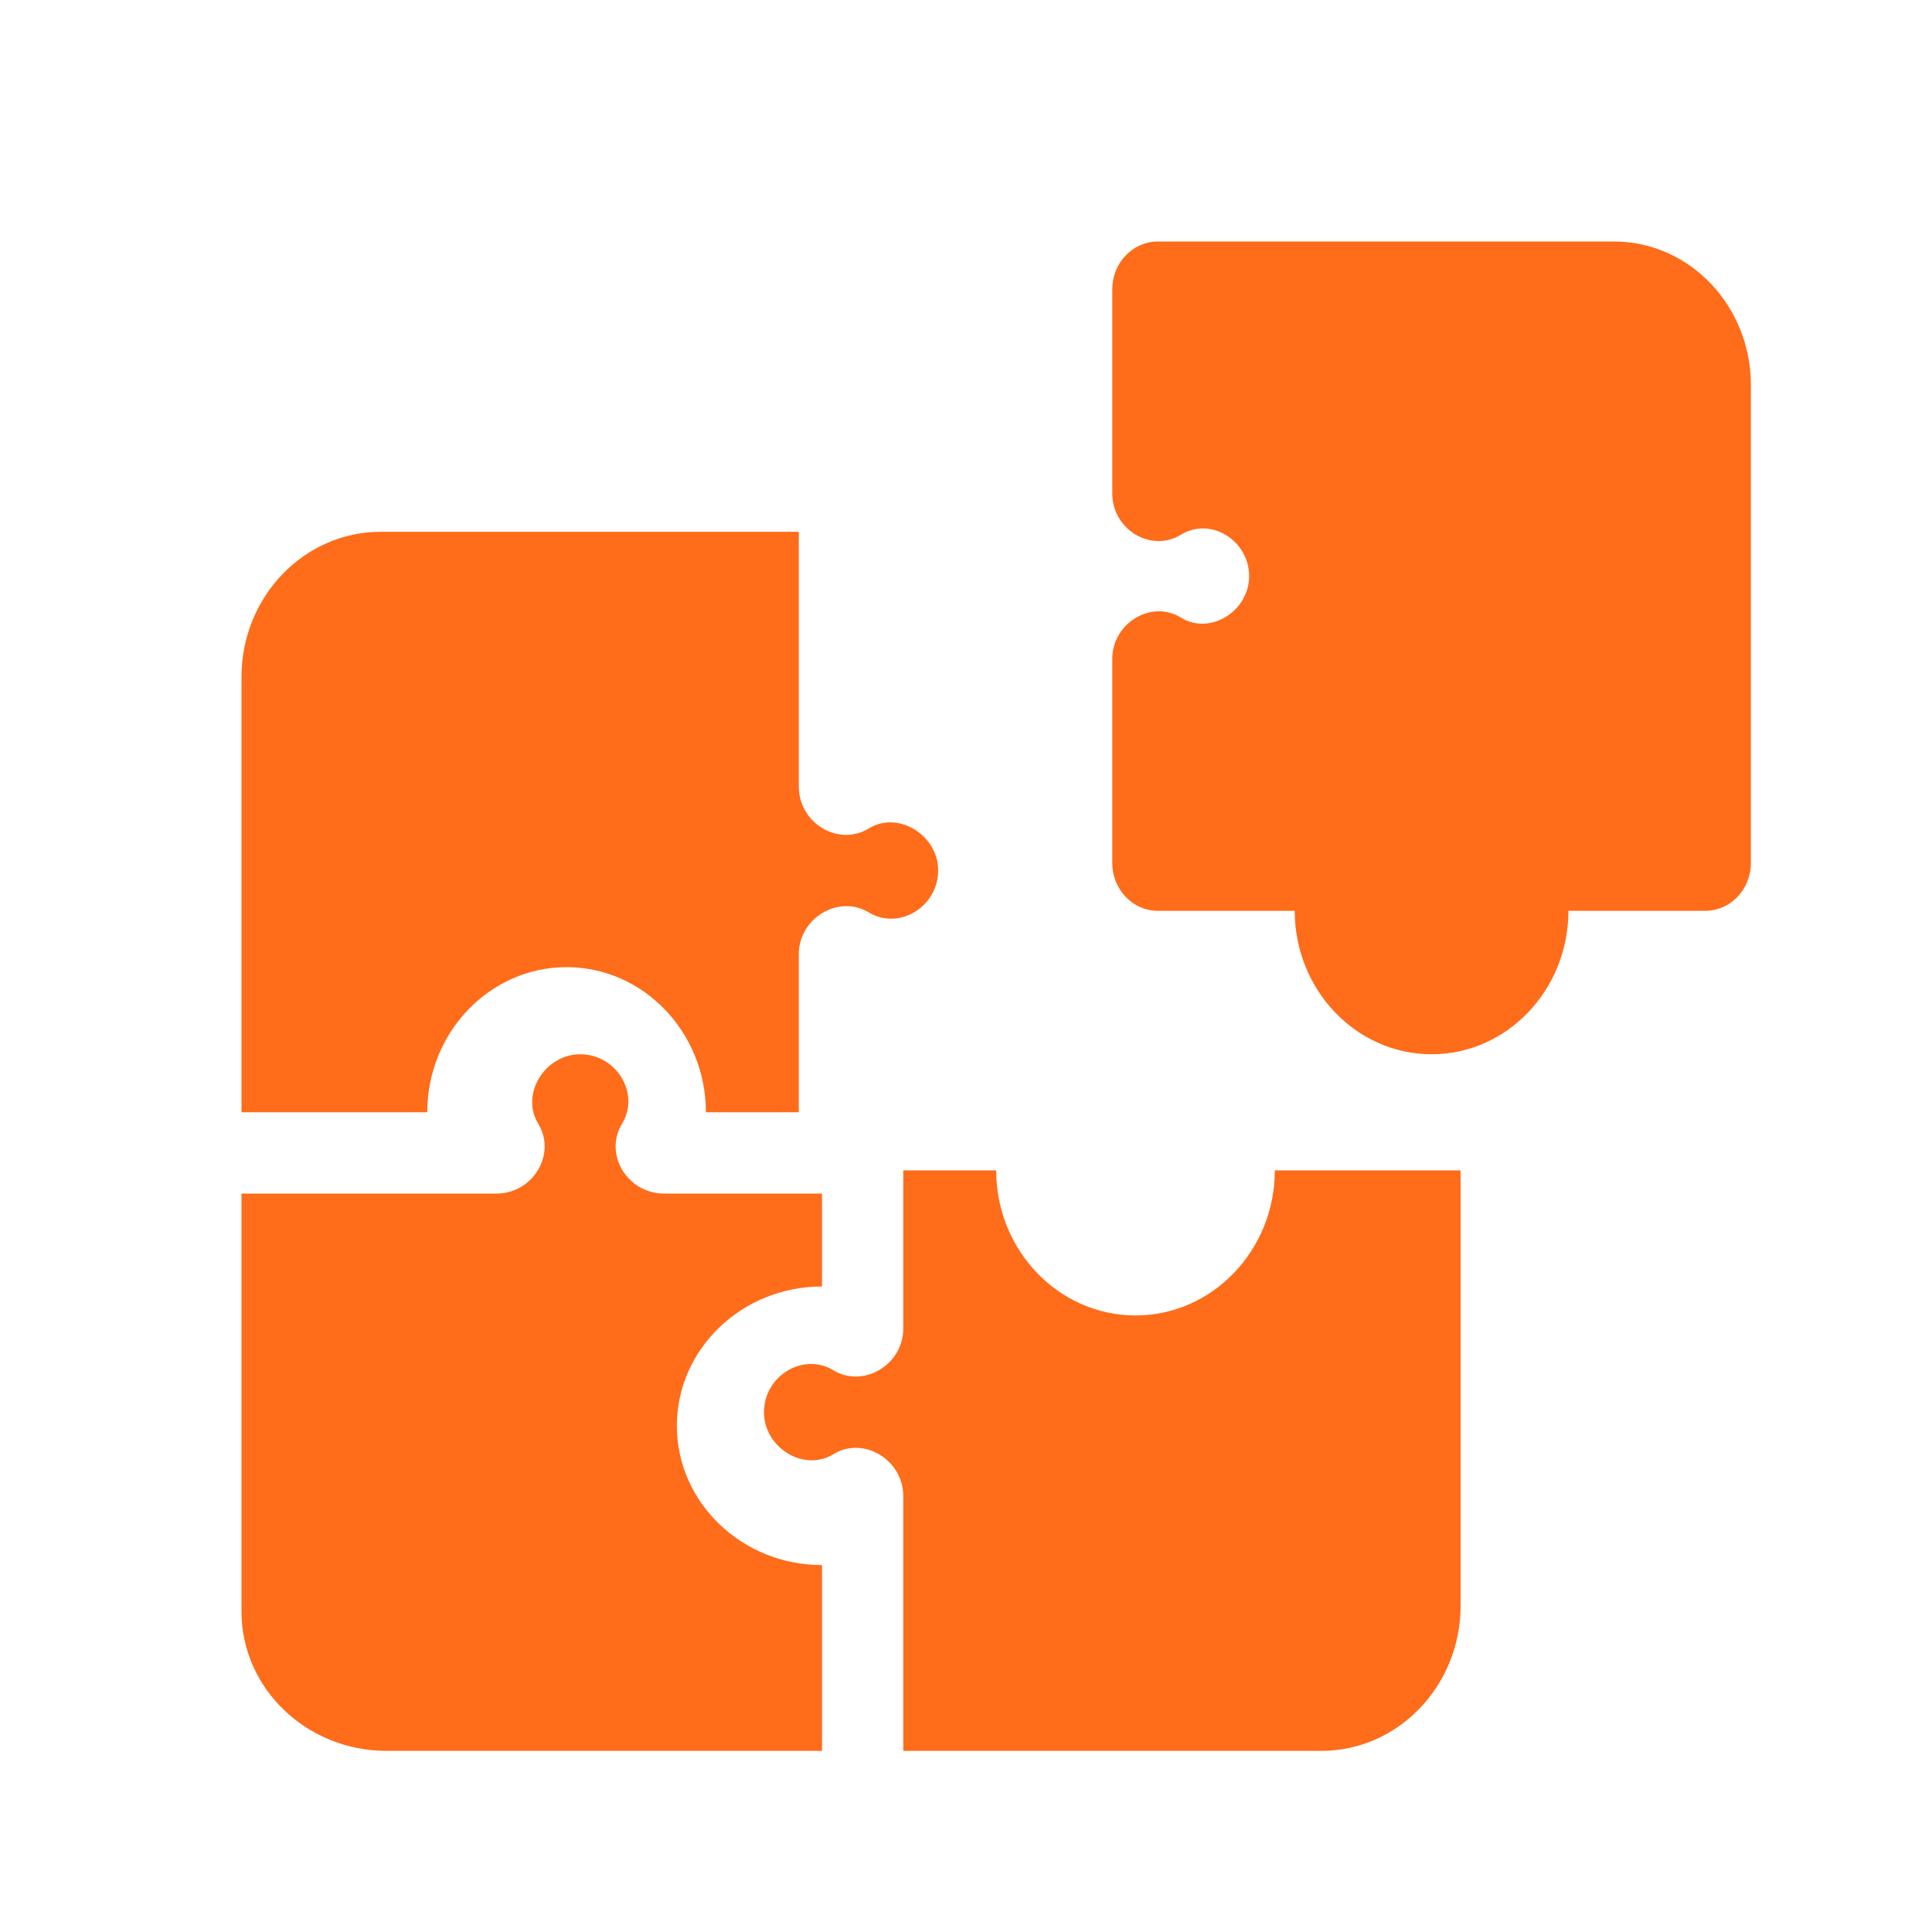 <svg width="32" height="32" viewBox="0 0 32 32" fill="none" xmlns="http://www.w3.org/2000/svg">
<g clip-path="url(#clip0_12198_1635)">
<path d="M7.077 18.423C7.077 17.098 8.112 16.019 9.385 16.019C10.657 16.019 11.692 17.098 11.692 18.423H13.231C13.231 18.423 13.231 15.811 13.231 15.803C13.231 15.205 13.893 14.811 14.389 15.112C14.889 15.415 15.539 15.02 15.539 14.417C15.539 13.835 14.88 13.421 14.389 13.722C13.887 14.029 13.231 13.633 13.231 13.03V8.808H6.308C5.035 8.808 4 9.886 4 11.212V18.423H7.077Z" fill="#FF6C1A"/>
<path d="M13.615 25.923C12.29 25.923 11.211 24.888 11.211 23.615C11.211 22.343 12.29 21.308 13.615 21.308V19.769H10.995C10.398 19.769 9.993 19.122 10.304 18.611C10.604 18.118 10.216 17.462 9.609 17.462C9.029 17.462 8.615 18.121 8.914 18.611C9.222 19.114 8.829 19.769 8.223 19.769H4V26.692C4 27.965 5.078 29 6.404 29H13.615V25.923Z" fill="#FF6C1A"/>
<path d="M21.115 19.385C21.115 20.71 20.08 21.788 18.808 21.788C17.535 21.788 16.5 20.71 16.5 19.385H14.961V22.005C14.961 22.605 14.301 22.998 13.803 22.696C13.307 22.394 12.654 22.787 12.654 23.391C12.654 23.975 13.312 24.387 13.803 24.086C14.302 23.78 14.961 24.18 14.961 24.778V29H21.885C23.157 29 24.192 27.922 24.192 26.596V19.385H21.115Z" fill="#FF6C1A"/>
<path d="M26.733 4H19.179C18.761 4 18.423 4.354 18.423 4.792V8.173C18.423 8.773 19.067 9.158 19.561 8.856C20.055 8.554 20.69 8.953 20.69 9.543C20.69 10.121 20.045 10.529 19.561 10.23C19.07 9.926 18.423 10.323 18.423 10.913V14.294C18.423 14.732 18.761 15.086 19.179 15.086H21.445C21.445 16.396 22.462 17.462 23.712 17.462C24.961 17.462 25.978 16.396 25.978 15.086H28.244C28.662 15.086 29 14.732 29 14.294V6.376C29 5.066 27.983 4 26.733 4Z" fill="#FF6C1A"/>
</g>
<defs>
<clipPath id="clip0_12198_1635">
<rect width="32" height="32" fill="white"/>
</clipPath>
</defs>
</svg>
